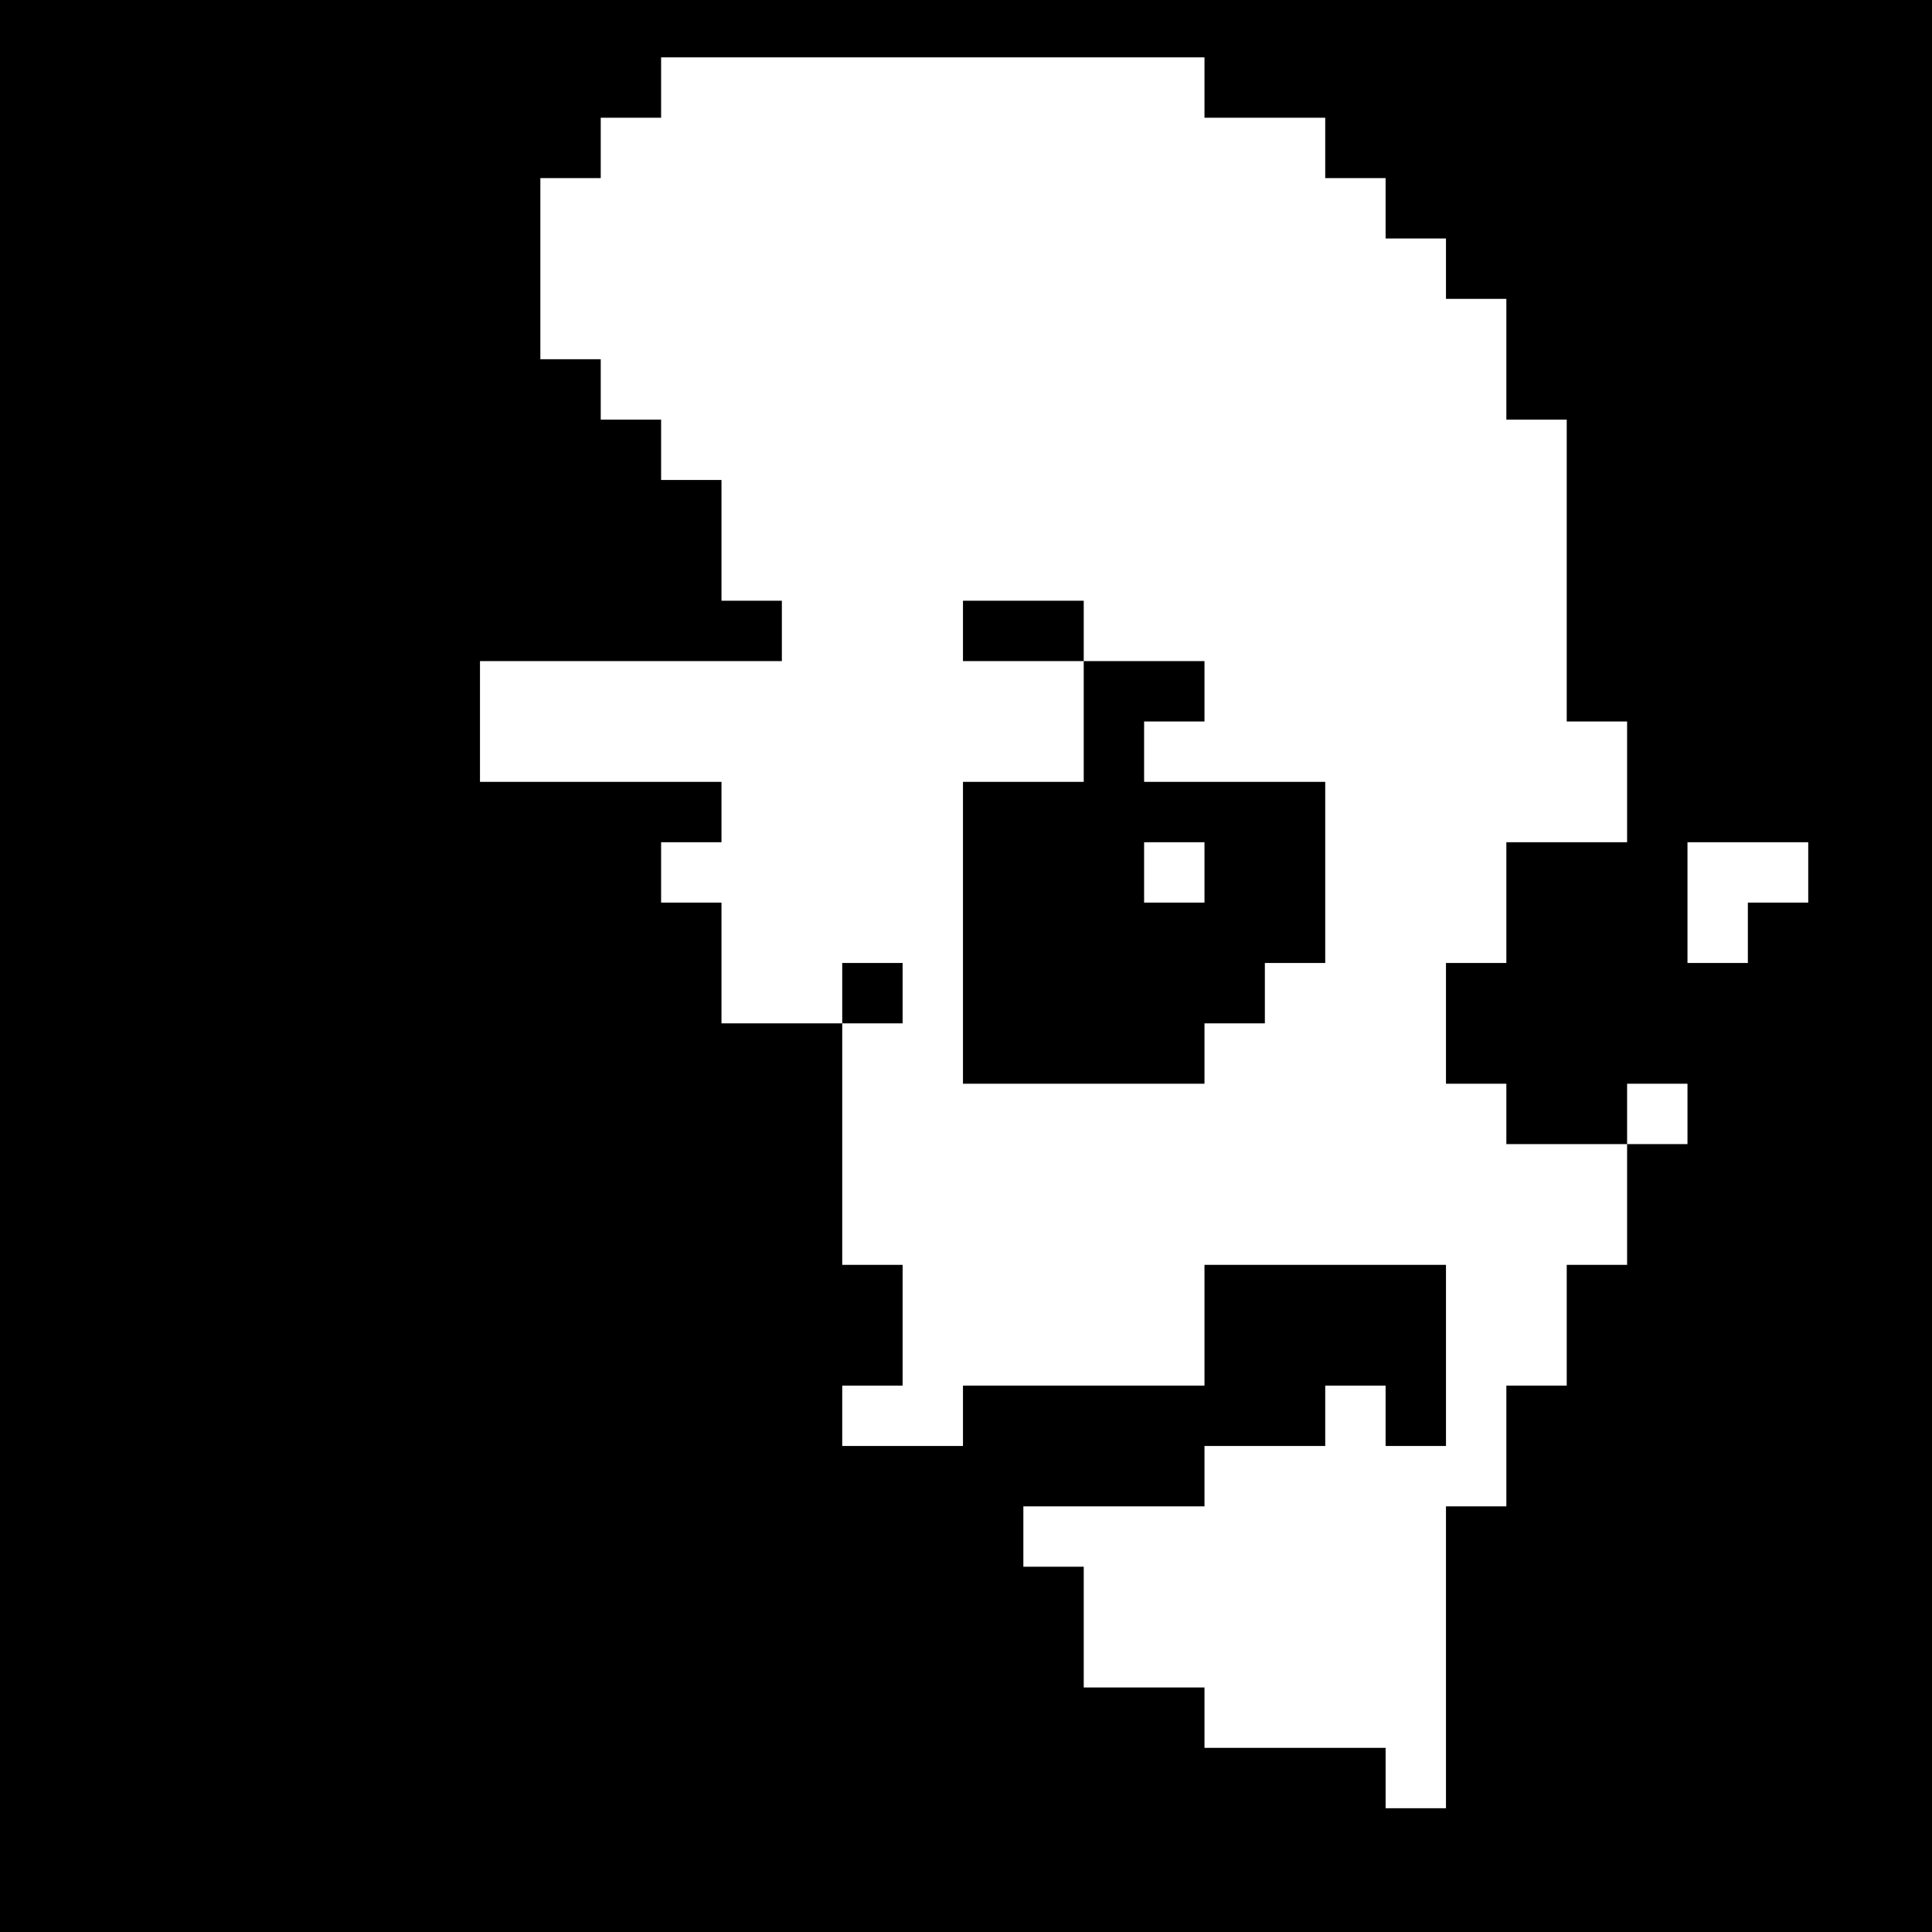 <?xml version="1.0" standalone="no"?>
<!DOCTYPE svg PUBLIC "-//W3C//DTD SVG 20010904//EN"
 "http://www.w3.org/TR/2001/REC-SVG-20010904/DTD/svg10.dtd">
<svg version="1.0" xmlns="http://www.w3.org/2000/svg"
 width="640pt" height="640pt" viewBox="0 0 640 640"
 preserveAspectRatio="xMidYMid meet">
<g transform="translate(0,640) scale(0.1,-0.1)"
fill="#000000" stroke="none">
<path d="M0 3200 l0 -3200 3200 0 3200 0 0 3200 0 3200 -3200 0 -3200 0 0
-3200z m3990 2910 l0 -100 200 0 200 0 0 -100 0 -100 100 0 100 0 0 -100 0
-100 100 0 100 0 0 -100 0 -100 100 0 100 0 0 -200 0 -200 100 0 100 0 0 -500
0 -500 100 0 100 0 0 -200 0 -200 -200 0 -200 0 0 -200 0 -200 -100 0 -100 0
0 -200 0 -200 100 0 100 0 0 -100 0 -100 200 0 200 0 0 100 0 100 100 0 100 0
0 -100 0 -100 -100 0 -100 0 0 -200 0 -200 -100 0 -100 0 0 -200 0 -200 -100
0 -100 0 0 -200 0 -200 -100 0 -100 0 0 -500 0 -500 -100 0 -100 0 0 100 0
100 -300 0 -300 0 0 100 0 100 -200 0 -200 0 0 200 0 200 -100 0 -100 0 0 100
0 100 300 0 300 0 0 100 0 100 200 0 200 0 0 100 0 100 100 0 100 0 0 -100 0
-100 100 0 100 0 0 300 0 300 -400 0 -400 0 0 -200 0 -200 -400 0 -400 0 0
-100 0 -100 -200 0 -200 0 0 100 0 100 100 0 100 0 0 200 0 200 -100 0 -100 0
0 400 0 400 -200 0 -200 0 0 200 0 200 -100 0 -100 0 0 100 0 100 100 0 100 0
0 100 0 100 -400 0 -400 0 0 200 0 200 500 0 500 0 0 100 0 100 -100 0 -100 0
0 200 0 200 -100 0 -100 0 0 100 0 100 -100 0 -100 0 0 100 0 100 -100 0 -100
0 0 300 0 300 100 0 100 0 0 100 0 100 100 0 100 0 0 100 0 100 900 0 900 0 0
-100z m2000 -2600 l0 -100 -100 0 -100 0 0 -100 0 -100 -100 0 -100 0 0 200 0
200 200 0 200 0 0 -100z"/>
<path d="M3190 4310 l0 -100 200 0 200 0 0 -200 0 -200 -200 0 -200 0 0 -500
0 -500 400 0 400 0 0 100 0 100 100 0 100 0 0 100 0 100 100 0 100 0 0 300 0
300 -300 0 -300 0 0 100 0 100 100 0 100 0 0 100 0 100 -200 0 -200 0 0 100 0
100 -200 0 -200 0 0 -100z m800 -800 l0 -100 -100 0 -100 0 0 100 0 100 100 0
100 0 0 -100z"/>
<path d="M2790 3110 l0 -100 100 0 100 0 0 100 0 100 -100 0 -100 0 0 -100z"/>
</g>
</svg>
